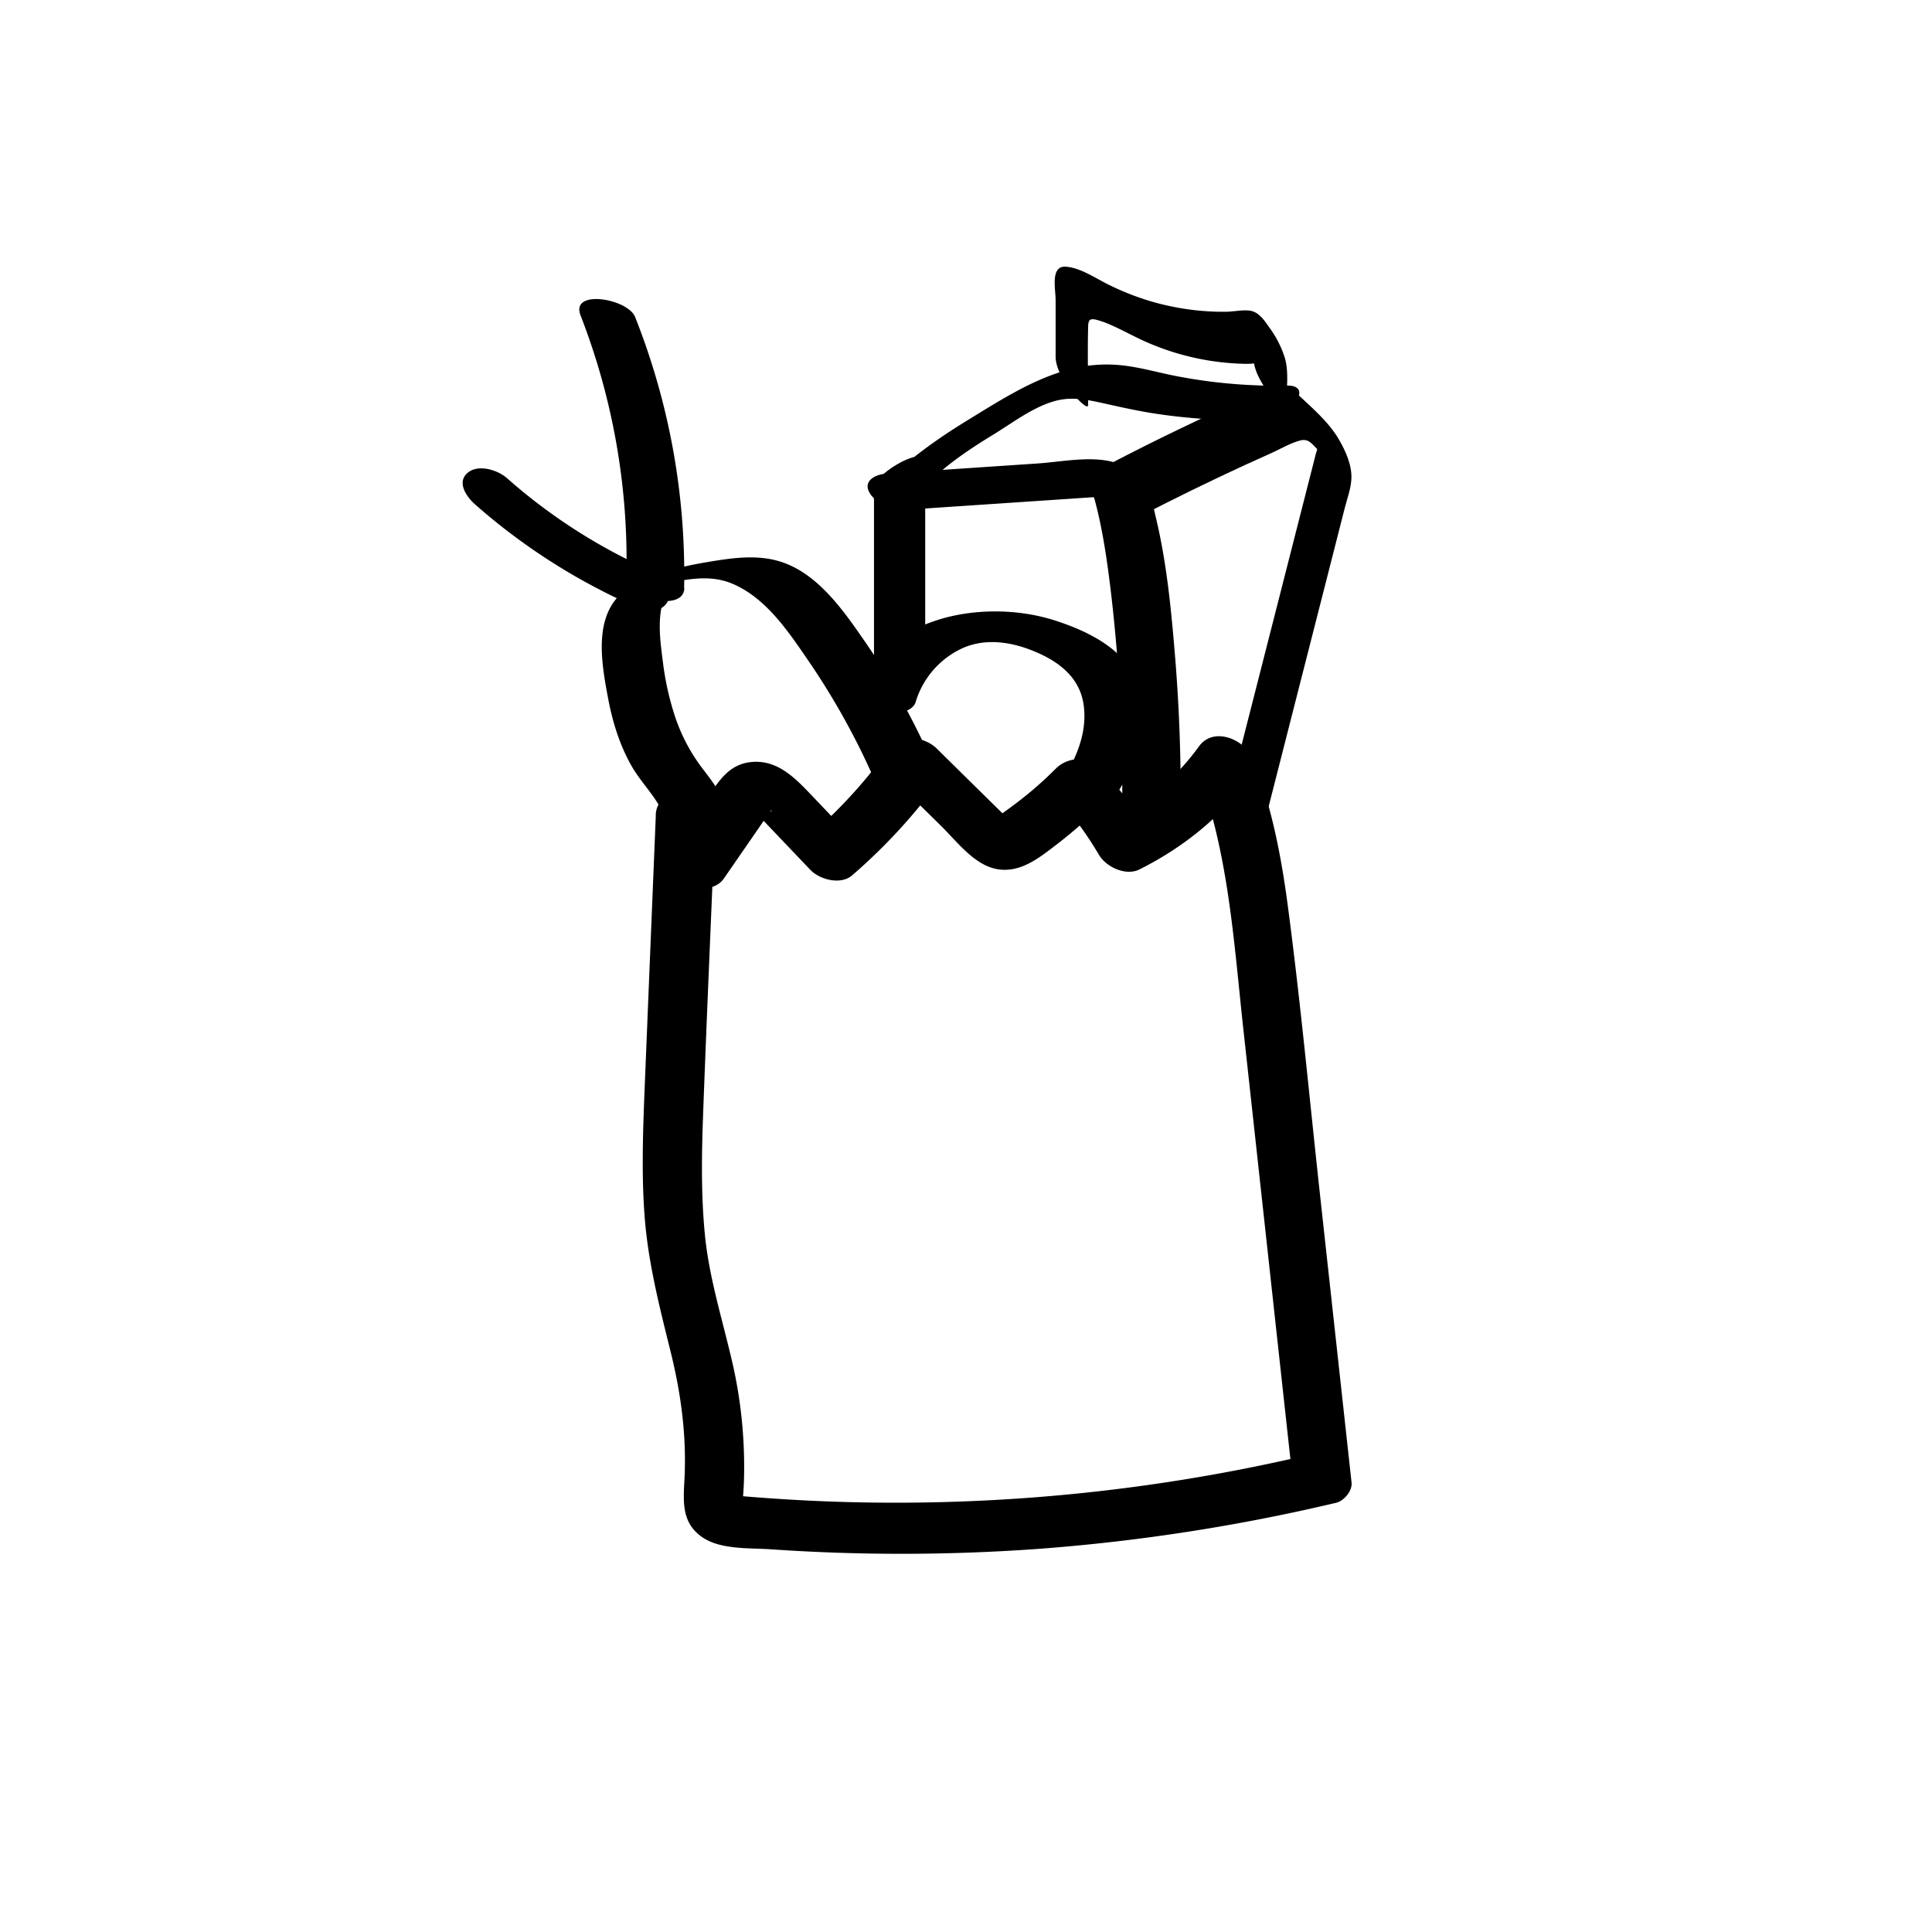 <svg id="Layer_1" data-name="Layer 1" xmlns="http://www.w3.org/2000/svg" viewBox="0 0 800 800"><title>Icons V2</title><path d="M271.56,337.59q-2.3,56.07-4.59,112.13c-.73,18.2-1.41,36.46,0,54.65,1.5,18.62,6,36.33,10.48,54.38,4.41,17.56,6.86,35.06,6,53.2-.47,9.59-1.52,18.68,7.64,24.77,7.57,5,19.27,4.21,28,4.81a788.1,788.1,0,0,0,111.13-.19,789.52,789.52,0,0,0,123-19.06c3.29-.77,6.82-4.91,6.43-8.41L546.54,494.28c-4.33-39.56-8-79.24-13.22-118.7-2.74-20.85-6.71-41.58-14.46-61.21-3.15-8-16.12-13.8-22.34-5.38a103,103,0,0,1-36.43,31.27l16.64,6a185.75,185.75,0,0,0-20.18-27.62c-5.07-5.78-14.24-5.53-19.37-.36a156,156,0,0,1-13.37,11.95q-3.53,2.81-7.2,5.43c-1.15.82-4.49,3.46-5.21,3.46l6.42.8q3.68,3,1.23.75l-1.42-1.4-4.25-4.19-8.52-8.38-17-16.76c-4.75-4.67-14.83-6.66-19.38-.36a210.73,210.73,0,0,1-32.33,35.76l17.35,2.27-17.6-18.47c-6.43-6.75-13.51-14.1-23.64-13.68-9.6.41-13.83,6.83-18.79,14l-14.49,21,21.21,2.74L296,345.49c-6.39-11.81-29.12-6.09-21.59,7.84l4.14,7.66c3.66,6.76,16.28,9.87,21.21,2.75l11.27-16.31,5.36-7.77a25.86,25.86,0,0,0,2.35-3.38c.62-1.3,1-.49.65-.42l-6.1.65c.36,0-.71-.61-.57-.26.26.7,1.91,2,2.51,2.62,2.26,2.35,4.51,4.73,6.77,7.1l13.53,14.2c3.91,4.1,12.62,6.4,17.35,2.27a234.18,234.18,0,0,0,36.38-39.57l-19.37-.36,19.86,19.55c6.4,6.3,13.46,15.85,22.67,17.74,9.93,2,17.88-4.59,25.3-10.25a197.5,197.5,0,0,0,20.26-18l-19.38-.36a152.63,152.63,0,0,1,16.51,22.86c3,5,11.06,8.75,16.64,6,18-9,33.59-21.48,45.57-37.71L495,316.94c13.67,34.64,15.82,72.52,19.84,109.17l12.87,117.61,7.36,67.2,6.43-8.41a747.65,747.65,0,0,1-203.61,19q-13-.59-26-1.61-3.37-.25-6.73-.56c-3.6-.32-6-1.91-1,2.38,6.33,5.46,2.39,3.33,3.26,1.32a17.15,17.15,0,0,0,.26-3.35c.17-2.23.3-4.47.38-6.7a193.61,193.61,0,0,0-5.6-52.14c-3.95-16.51-8.94-32.76-10.59-49.72s-1.32-33.86-.69-50.79c1.48-39.93,3.26-79.86,4.89-119.79.54-13.21-24-17.28-24.55-3Z"/><path d="M300.25,335.42c-1.16-7.22-5.89-12.5-10.11-18.19a74.08,74.08,0,0,1-10.6-20.45,118.17,118.17,0,0,1-5.08-22.93c-.94-7.25-2-15.06-.56-22.31a18.63,18.63,0,0,1,5-9.83c1-1,2.71-1.42.76-1.05-4.81.92-.15.22.87,0,7.84-1.39,15.29-2.11,22.82,1.08,14,5.94,23.34,20.12,31.6,32.18a301.22,301.22,0,0,1,27.85,50.57c1.74,4,25.07-4.55,24-7.08a302.08,302.08,0,0,0-28.87-52.07c-9.15-13.19-20.24-29.23-36.79-33.35-9.71-2.42-20-.64-29.68,1-10.22,1.78-20.79,4.4-29.85,9.61-16.58,9.53-12.8,30.66-9.81,46.58,1.85,9.82,4.85,19.55,9.86,28.24,4.8,8.32,13,15.17,14.62,25,.42,2.6,24.69-2.64,24-7.09Z"/><path d="M269.26,236.13A231.39,231.39,0,0,1,209.94,198c-3.84-3.39-11.82-5.93-16.25-2.26-4.75,3.93-.48,10,2.89,13a255.38,255.38,0,0,0,64.89,41.76c4.3,1.92,12,4.13,14.89-1.27,2.69-5-2.89-11.27-7.1-13.15Z"/><path d="M283.28,243.51A288.78,288.78,0,0,0,263,131.29c-3-7.66-27-11.76-22.58-.62a280,280,0,0,1,18.95,108.44c-.18,8.37,23.73,14.76,24,4.4Z"/><path d="M379.12,290.8a35.88,35.88,0,0,1,19.22-22.3c9.06-4.16,19.23-2.92,28.32.57,11.06,4.23,20.75,11.05,22.16,23.61,1.43,12.76-4.63,24.22-11.49,34.52-3.09,4.64,6.12,7.33,8.91,7.67,5.1.61,12.16-.16,15.27-4.83,8.41-12.61,15.33-27.75,11.3-43.17-4.37-16.71-20.84-25.09-36.15-30-28.94-9.22-71.44-2-81.72,31.06-1.6,5.15,4.94,7.19,8.91,7.67,3.78.46,13.73.13,15.27-4.83Z"/><path d="M361.9,202.86V281c0,4.75,8.61.57,10.34-.37,3.47-1.9,10.87-6.54,10.87-11.32V191.16c0-4.74-8.61-.57-10.34.38-3.47,1.9-10.87,6.53-10.87,11.32Z"/><path d="M375.75,211.05l43.16-2.9,21.58-1.45,9.8-.66,5.89-.4c1.15-.07,5.7.65,2.58-.44L453,202.57c-2.47-1.86-.08,3,.28,4.34.64,2.37,1.22,4.76,1.76,7.15,1.2,5.41,2.16,10.86,3,16.34,1.65,11.09,2.89,22.25,3.9,33.42a683.2,683.2,0,0,1,2.73,68.46c-.05,5.34,9.49,8.34,13.49,8.82,4.54.55,10.66-.24,10.71-5.82q.29-31.33-2.23-62.6c-1.6-19.47-3.44-39.28-8-58.3-1-4.37-2-9.35-4.1-13.34-2.76-5.14-8-8.23-13.52-9.71-9.69-2.61-21.45-.09-31.31.58l-62.78,4.22c-4.23.28-9.75,2.86-6.88,7.89,2.77,4.86,10.51,7.39,15.78,7Z"/><path d="M471,214.34q22.08-11.46,44.69-21.87,5.22-2.39,10.47-4.73c3.85-1.71,8.19-4.33,12.28-5.36,3.56-.9,4.9,1.6,7.38,4l3.86,3.76,2.57,2.5q2.36,2.51-1-1.6l-4.59-11.29c.5,2-1.2,5.86-1.72,7.88l-2.21,8.67-4.67,18.29-9.58,37.57q-9.46,37.08-18.92,74.16c-1.21,4.76,2.26,11,4.62,14.87.54.9,6.83,9.69,7.8,5.87q14-54.9,28-109.8l6.88-27c1-3.87,2.56-8.06,2.73-12.09.23-5.61-2.41-11.44-5.16-16.17-4.4-7.57-11.57-13.48-17.88-19.45-2.64-2.5-4.77-3.93-8.46-2.91-4.16,1.16-8.25,3.52-12.19,5.27q-28.44,12.63-56,27c-4.63,2.4,6.6,24.73,11.13,22.38Z"/><path d="M384,200.32c8.1-8.1,17.67-14.48,27.41-20.42,8.58-5.24,18.69-13.19,28.91-14.56,6.19-.84,12.58.76,18.58,2.09,6.57,1.46,13.11,2.88,19.76,3.89a243.8,243.8,0,0,0,41.73,2.62c5.61-.12,12.28-3.46,15.93-7.67,3.23-3.72,1.7-6.7-3.18-6.6a218.5,218.5,0,0,1-45.87-3.9c-7.42-1.43-14.75-3.59-22.27-4.45a60.2,60.2,0,0,0-24.7,2.36c-14.28,4.31-27.33,12.8-40,20.55s-24.84,16.55-35.44,27.15c-3.5,3.49-1.33,6.79,3.17,6.6,5.88-.24,11.86-3.59,15.93-7.66Z"/><path d="M450.57,167.62c0-10.76-.27-21.56,0-32.32.07-2.7.63-3.56,3.4-2.9a40.54,40.54,0,0,1,6.48,2.37c4.51,2,8.81,4.4,13.3,6.44a106.7,106.7,0,0,0,27.19,8.14,108.13,108.13,0,0,0,15,1.31c4.32.07,10.49-1.46,14.5,0l-6.1-6.54.64.89-6-12.81c1.16,5,.17,11.18.14,16.33,0,5,3.42,10.26,6.11,14.24.52.77,7.36,8.75,7.38,5.79,0-6.4,1.2-14-.52-20.17a42.86,42.86,0,0,0-6.44-12.72c-2.1-3-4.44-6.64-8.35-7.07-3-.33-6.49.44-9.55.49a100.15,100.15,0,0,1-10.68-.42A107.85,107.85,0,0,1,477,124.9a110.19,110.19,0,0,1-18.13-7.11c-5.2-2.57-11.8-7.11-17.76-7.36-6.22-.26-4,9.53-4,13.66v23.5c0,5,3.41,10.24,6.11,14.24.52.77,7.38,8.74,7.38,5.79Z"/></svg>